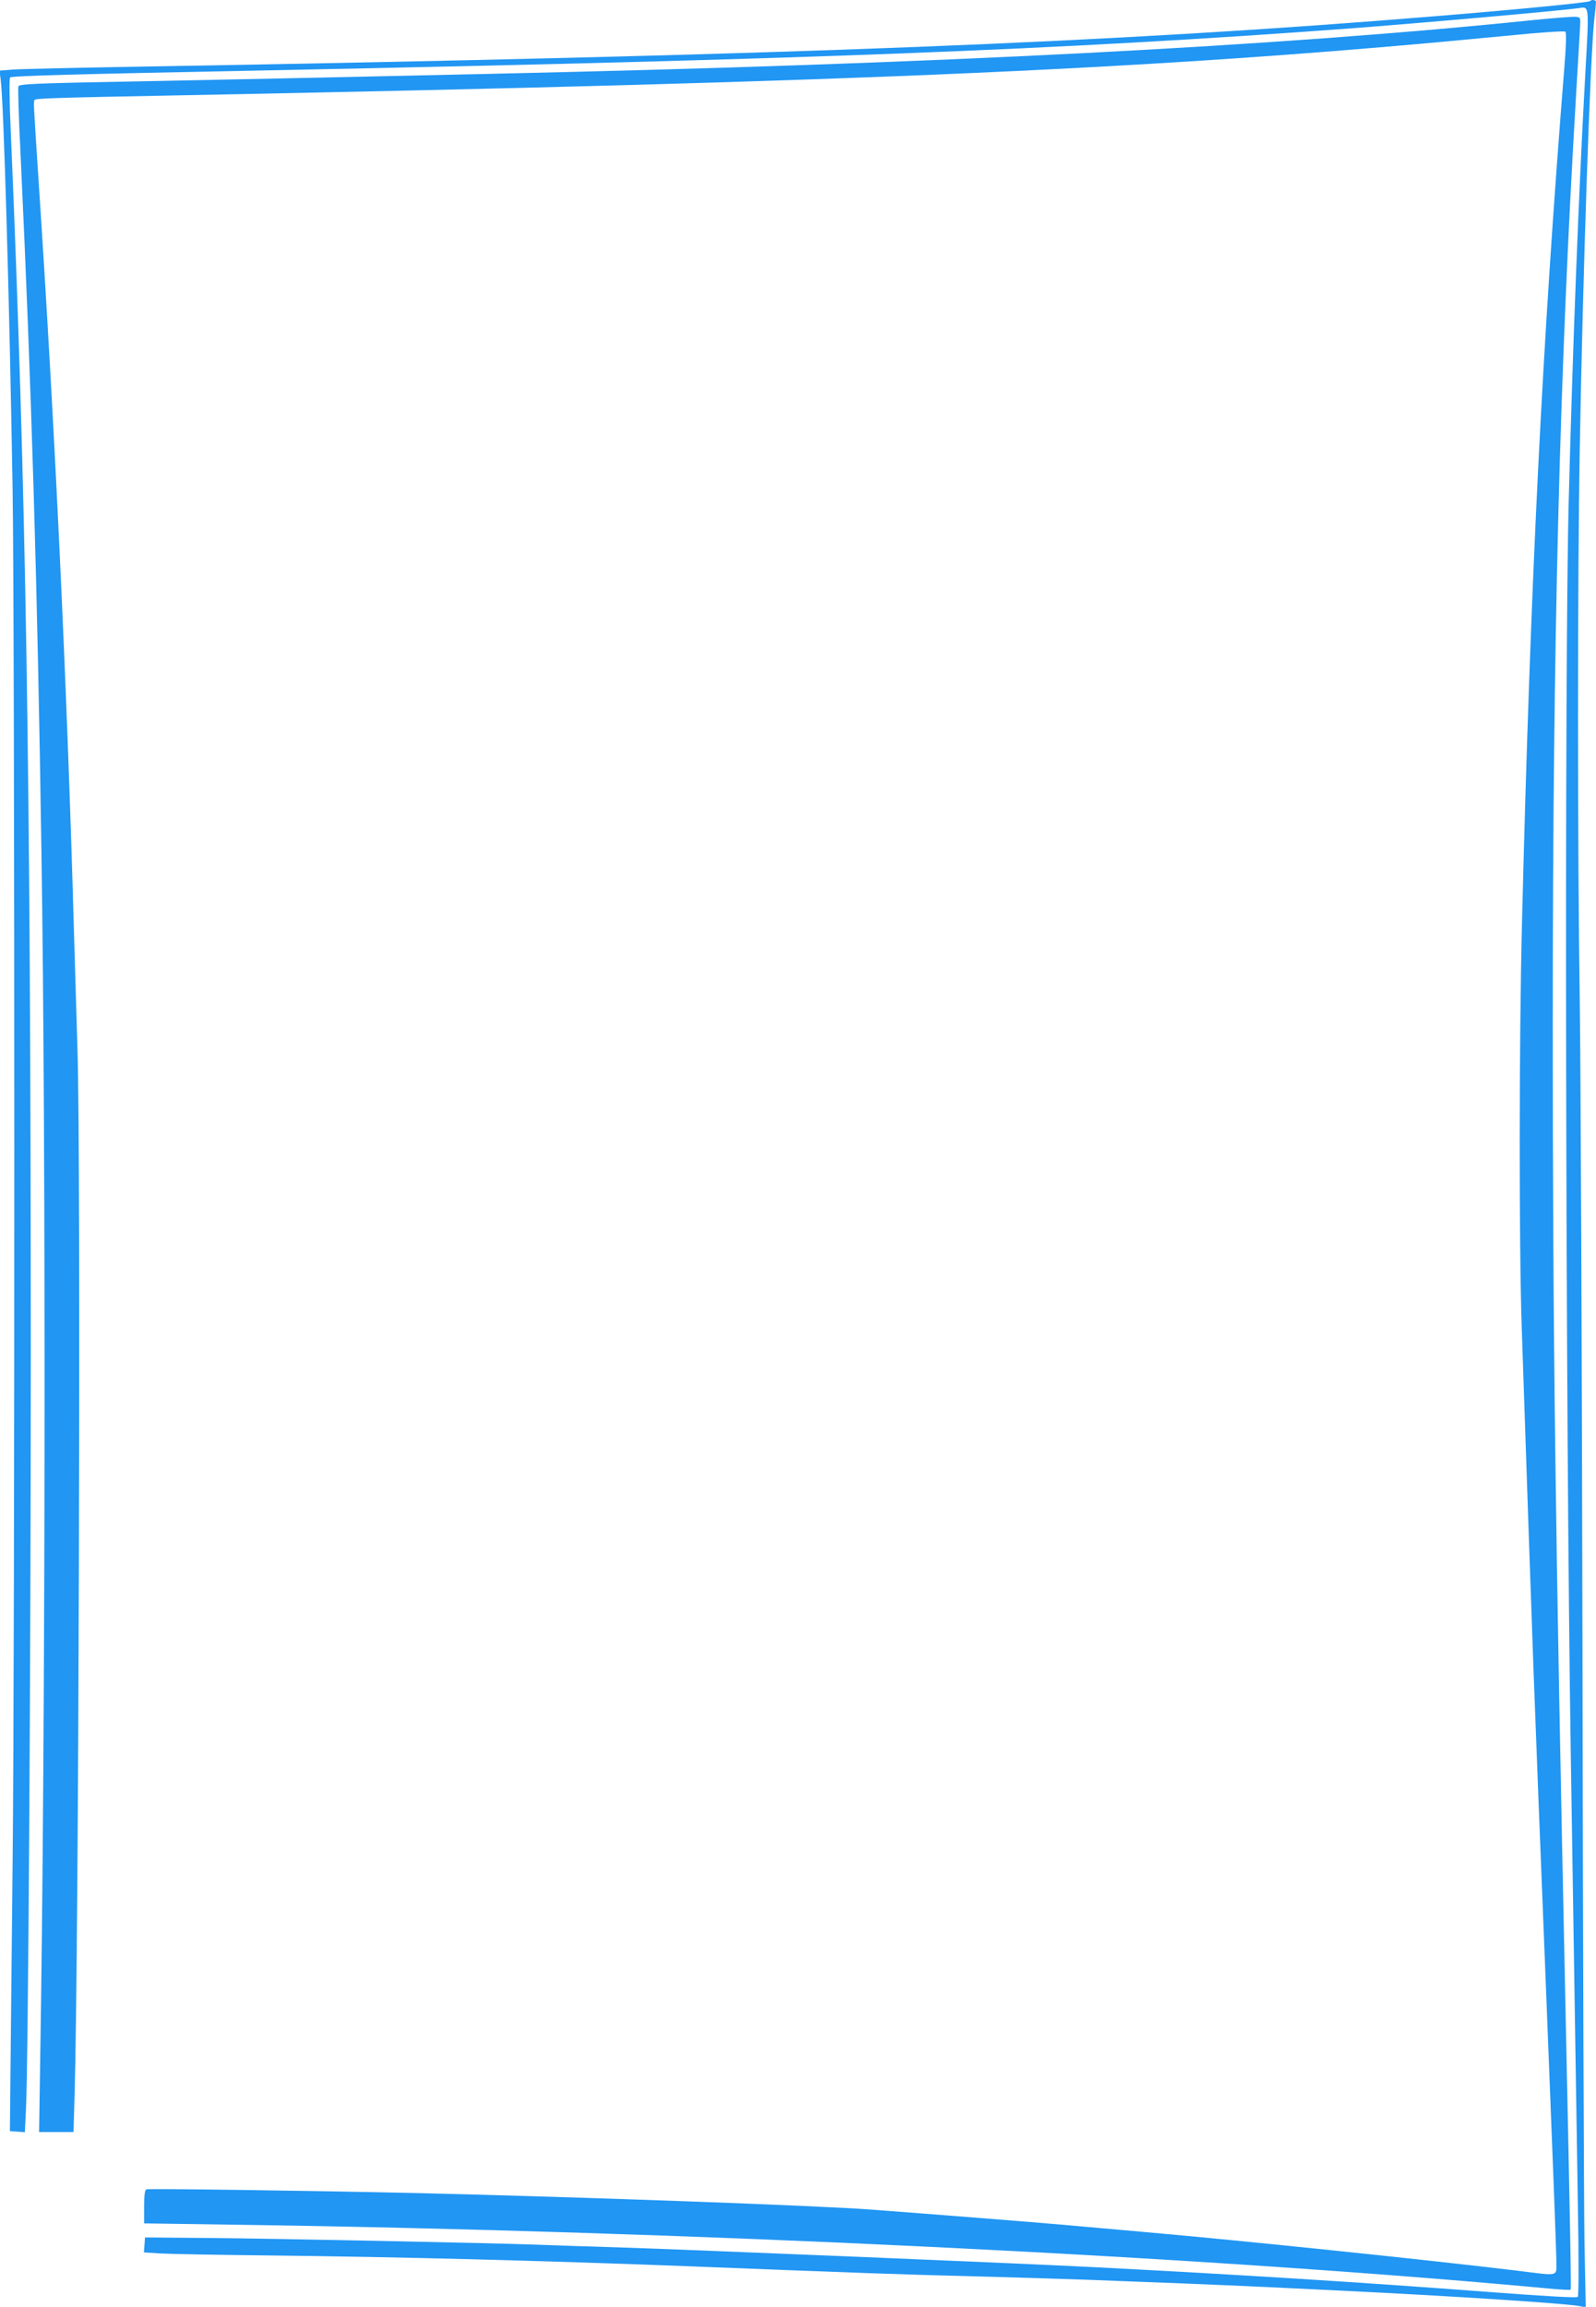 <?xml version="1.0" standalone="no"?>
<!DOCTYPE svg PUBLIC "-//W3C//DTD SVG 20010904//EN"
 "http://www.w3.org/TR/2001/REC-SVG-20010904/DTD/svg10.dtd">
<svg version="1.0" xmlns="http://www.w3.org/2000/svg"
 width="886pt" height="1280pt" viewBox="0 0 886 1280"
 preserveAspectRatio="xMidYMid meet">
<g transform="translate(0,1280) scale(0.1,-0.1)"
fill="#2196f3" stroke="none">
<path d="M8827 12794 c-7 -8 -395 -46 -848 -83 -1795 -148 -3575 -218 -7214
-281 -341 -6 -653 -13 -694 -16 l-74 -6 7 -51 c17 -137 48 -1207 66 -2272 12
-753 13 -6452 0 -7620 -5 -478 -10 -1009 -12 -1180 l-3 -310 41 -3 42 -3 6
123 c13 260 27 2539 27 4203 -1 3244 -26 4787 -112 6793 -7 160 -8 277 -3 282
9 9 334 18 1449 40 2988 60 4388 114 5960 230 416 31 1214 102 1300 115 59 9
57 21 35 -376 -36 -648 -68 -1469 -91 -2339 -25 -940 -18 -5110 11 -6975 16
-1001 30 -1932 39 -2480 6 -312 5 -524 0 -530 -6 -6 -187 4 -502 28 -713 54
-1386 96 -2182 137 -452 23 -2168 94 -2645 110 -173 5 -378 12 -455 15 -242 9
-1455 34 -1820 37 l-350 3 -3 -42 -3 -41 93 -6 c51 -3 323 -8 603 -11 714 -8
1494 -28 2330 -60 987 -39 1169 -45 1555 -55 228 -6 525 -15 660 -20 135 -5
369 -14 520 -20 151 -6 361 -15 465 -20 105 -5 291 -14 415 -20 604 -29 1270
-72 1334 -87 l29 -6 -7 369 c-3 203 -9 1683 -11 3289 -3 1606 -10 3217 -15
3580 -13 851 -13 2365 0 3080 17 970 58 2165 80 2372 6 50 10 96 10 102 0 12
-23 15 -33 5z"/>
<path d="M8525 12690 c-1421 -147 -3319 -245 -5815 -300 -1038 -23 -1363 -30
-1969 -42 -543 -10 -634 -14 -639 -27 -3 -8 2 -177 12 -375 61 -1294 94 -2395
116 -3871 26 -1651 22 -4987 -7 -6713 l-6 -392 95 0 96 0 6 203 c23 774 36
5203 16 5807 -5 168 -14 469 -20 670 -38 1358 -107 2813 -195 4135 -30 457
-30 453 -22 461 8 8 119 12 752 24 3919 76 5538 149 7413 331 198 20 327 28
332 23 6 -6 4 -79 -5 -189 -124 -1551 -189 -2861 -236 -4760 -16 -639 -17
-1787 -1 -2250 65 -1925 63 -1876 137 -3725 30 -750 55 -1399 55 -1442 0 -93
22 -87 -213 -58 -505 61 -1516 166 -2072 215 -159 14 -362 32 -450 40 -147 13
-752 61 -1075 85 -292 22 -1621 70 -2505 91 -569 13 -1495 26 -1512 21 -9 -3
-13 -31 -13 -97 l0 -92 483 -7 c2510 -35 5379 -174 7332 -356 55 -5 101 -7
104 -5 4 4 -1 291 -29 1590 -56 2631 -70 3698 -70 5435 0 2126 37 3599 130
5165 11 182 21 350 22 375 2 45 2 45 -32 47 -19 0 -116 -7 -215 -17z"/>
</g>
</svg>
